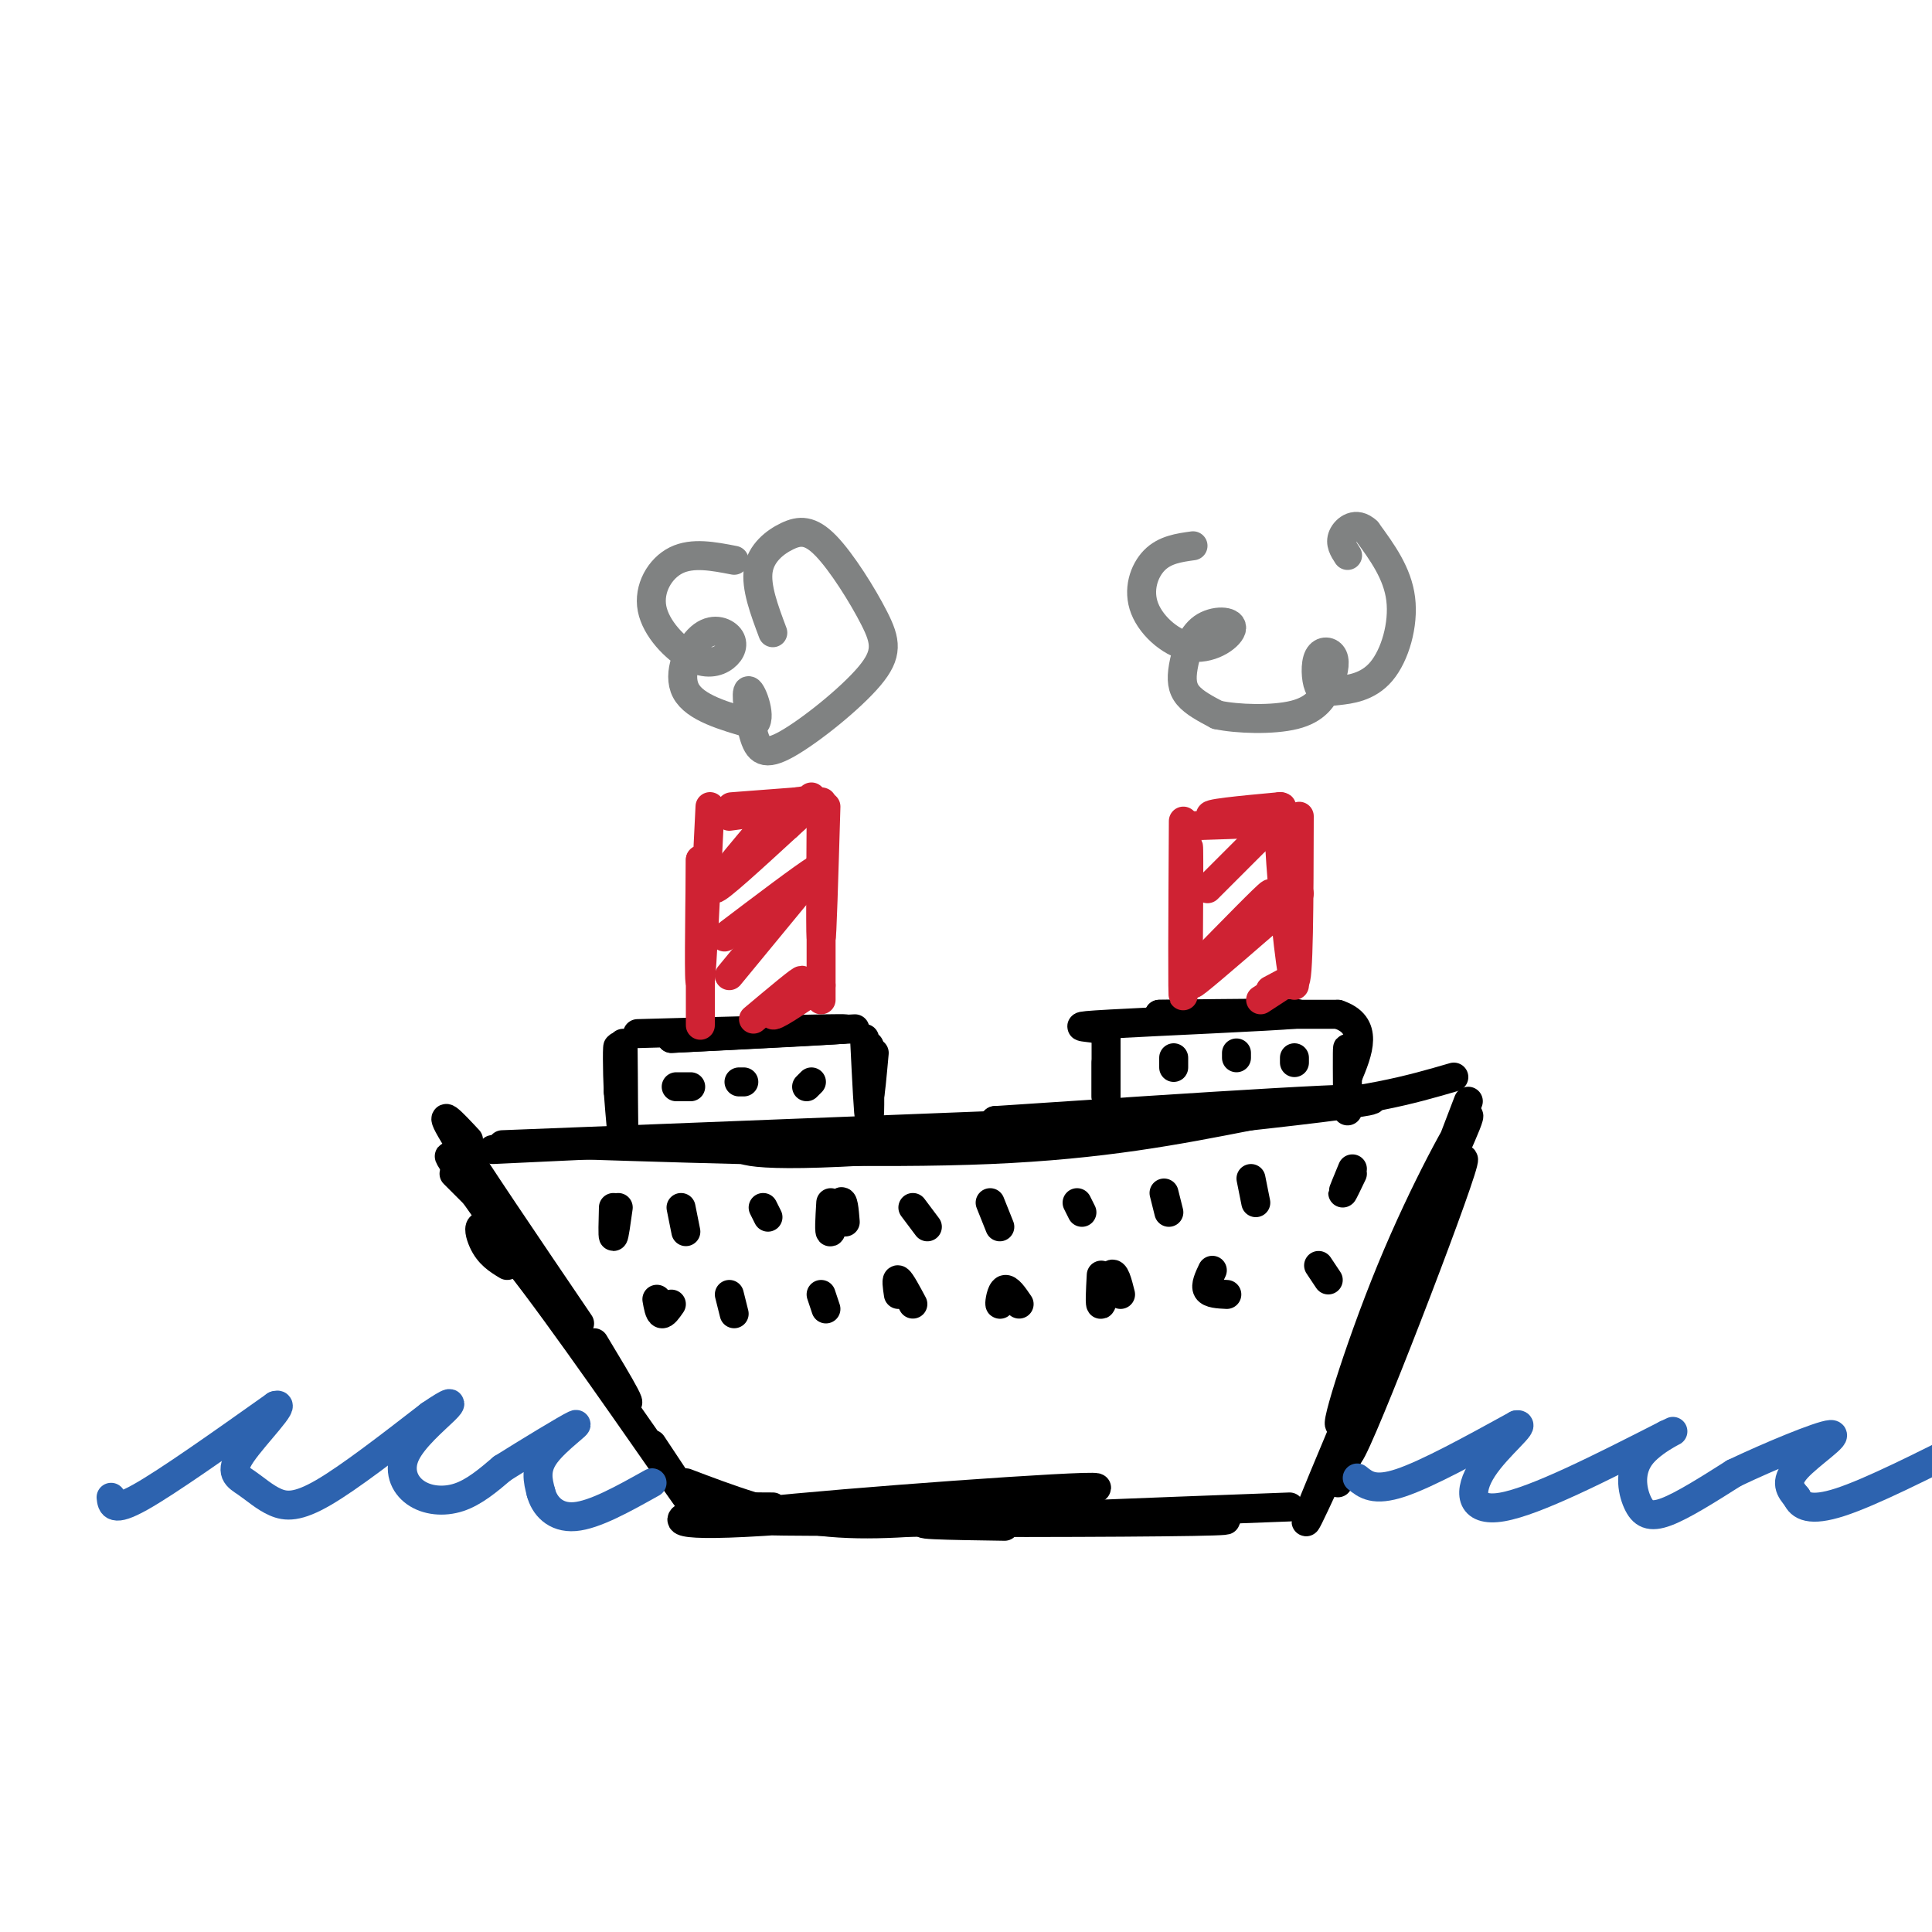 <svg viewBox='0 0 400 400' version='1.1' xmlns='http://www.w3.org/2000/svg' xmlns:xlink='http://www.w3.org/1999/xlink'><g fill='none' stroke='rgb(0,0,0)' stroke-width='6' stroke-linecap='round' stroke-linejoin='round'><path d='M102,238c0.000,0.000 64.000,-3.000 64,-3'/><path d='M104,237c0.000,0.000 102.000,-4.000 102,-4'/><path d='M119,237c31.333,1.000 62.667,2.000 86,1c23.333,-1.000 38.667,-4.000 54,-7'/><path d='M156,237c-1.369,-0.435 -2.738,-0.869 -3,0c-0.262,0.869 0.583,3.042 31,1c30.417,-2.042 90.405,-8.298 99,-10c8.595,-1.702 -34.202,1.149 -77,4'/><path d='M206,232c-1.533,0.489 33.133,-0.289 55,-2c21.867,-1.711 30.933,-4.356 40,-7'/><path d='M94,243c0.000,0.000 12.000,12.000 12,12'/><path d='M97,236c-3.417,-3.667 -6.833,-7.333 -3,-1c3.833,6.333 14.917,22.667 26,39'/><path d='M100,248c-5.222,-6.667 -10.444,-13.333 -4,-4c6.444,9.333 24.556,34.667 31,43c6.444,8.333 1.222,-0.333 -4,-9'/><path d='M105,262c-1.893,-1.149 -3.786,-2.298 -5,-5c-1.214,-2.702 -1.750,-6.958 7,4c8.750,10.958 26.786,37.131 33,46c6.214,8.869 0.607,0.435 -5,-8'/><path d='M142,307c9.000,3.417 18.000,6.833 28,8c10.000,1.167 21.000,0.083 32,-1'/><path d='M160,312c-5.134,-0.053 -10.268,-0.105 -15,1c-4.732,1.105 -9.062,3.368 13,2c22.062,-1.368 70.517,-6.368 69,-7c-1.517,-0.632 -53.005,3.105 -70,5c-16.995,1.895 0.502,1.947 18,2'/><path d='M175,315c19.111,0.356 57.889,0.244 72,0c14.111,-0.244 3.556,-0.622 -7,-1'/><path d='M208,316c-11.417,-0.167 -22.833,-0.333 -13,-1c9.833,-0.667 40.917,-1.833 72,-3'/><path d='M304,228c-11.577,30.298 -23.155,60.595 -26,66c-2.845,5.405 3.042,-14.083 10,-31c6.958,-16.917 14.988,-31.262 16,-32c1.012,-0.738 -4.994,12.131 -11,25'/><path d='M293,256c-6.515,18.544 -17.303,52.404 -13,44c4.303,-8.404 23.697,-59.070 23,-60c-0.697,-0.930 -21.485,47.877 -29,66c-7.515,18.123 -1.758,5.561 4,-7'/><path d='M278,299c2.800,-5.978 7.800,-17.422 8,-17c0.200,0.422 -4.400,12.711 -9,25'/><path d='M129,216c0.083,8.667 0.167,17.333 0,19c-0.167,1.667 -0.583,-3.667 -1,-9'/><path d='M128,226c-0.214,-4.369 -0.250,-10.792 0,-9c0.250,1.792 0.786,11.798 1,15c0.214,3.202 0.107,-0.399 0,-4'/><path d='M132,214c20.917,-0.583 41.833,-1.167 43,-1c1.167,0.167 -17.417,1.083 -36,2'/><path d='M139,215c0.333,0.000 19.167,-1.000 38,-2'/><path d='M179,215c0.422,8.533 0.844,17.067 1,16c0.156,-1.067 0.044,-11.733 0,-14c-0.044,-2.267 -0.022,3.867 0,10'/><path d='M180,227c0.167,0.167 0.583,-4.417 1,-9'/><path d='M229,215c0.000,0.000 0.000,12.000 0,12'/><path d='M229,227c0.000,0.833 0.000,-3.083 0,-7'/><path d='M229,215c0.113,-0.792 0.226,-1.583 -2,-2c-2.226,-0.417 -6.792,-0.458 3,-1c9.792,-0.542 33.940,-1.583 38,-2c4.060,-0.417 -11.970,-0.208 -28,0'/><path d='M240,210c1.500,0.000 19.250,0.000 37,0'/><path d='M277,210c6.500,2.167 4.250,7.583 2,13'/><path d='M279,223c0.311,0.111 0.089,-6.111 0,-6c-0.089,0.111 -0.044,6.556 0,13'/></g>
<g fill='none' stroke='rgb(207,34,51)' stroke-width='6' stroke-linecap='round' stroke-linejoin='round'><path d='M147,167c-0.833,17.083 -1.667,34.167 -2,36c-0.333,1.833 -0.167,-11.583 0,-25'/><path d='M145,178c0.000,3.222 0.000,23.778 0,31c0.000,7.222 0.000,1.111 0,-5'/><path d='M151,169c10.311,-1.400 20.622,-2.800 19,-3c-1.622,-0.200 -15.178,0.800 -18,1c-2.822,0.200 5.089,-0.400 13,-1'/><path d='M165,166c2.667,-0.333 2.833,-0.667 3,-1'/><path d='M171,167c-0.422,14.244 -0.844,28.489 -1,27c-0.156,-1.489 -0.044,-18.711 0,-24c0.044,-5.289 0.022,1.356 0,8'/><path d='M170,178c0.000,6.167 0.000,17.583 0,29'/><path d='M245,170c-0.111,19.111 -0.222,38.222 0,36c0.222,-2.222 0.778,-25.778 1,-30c0.222,-4.222 0.111,10.889 0,26'/><path d='M246,202c0.000,3.500 0.000,-0.750 0,-5'/><path d='M246,171c10.956,-0.356 21.911,-0.711 21,-1c-0.911,-0.289 -13.689,-0.511 -16,-1c-2.311,-0.489 5.844,-1.244 14,-2'/><path d='M265,167c1.500,0.000 -1.750,1.000 -5,2'/><path d='M269,169c-0.044,17.578 -0.089,35.156 -1,34c-0.911,-1.156 -2.689,-21.044 -3,-27c-0.311,-5.956 0.844,2.022 2,10'/><path d='M267,186c0.500,4.667 0.750,11.333 1,18'/><path d='M257,177c2.067,-2.067 4.133,-4.133 2,-2c-2.133,2.133 -8.467,8.467 -9,9c-0.533,0.533 4.733,-4.733 10,-10'/><path d='M260,174c1.667,-1.667 0.833,-0.833 0,0'/><path d='M248,200c7.167,-7.333 14.333,-14.667 15,-15c0.667,-0.333 -5.167,6.333 -11,13'/><path d='M252,198c-3.533,3.933 -6.867,7.267 -4,5c2.867,-2.267 11.933,-10.133 21,-18'/><path d='M263,205c2.167,-1.167 4.333,-2.333 4,-2c-0.333,0.333 -3.167,2.167 -6,4'/><path d='M159,170c-5.833,6.917 -11.667,13.833 -11,14c0.667,0.167 7.833,-6.417 15,-13'/><path d='M163,171c3.000,-2.667 3.000,-2.833 3,-3'/><path d='M150,194c8.250,-6.250 16.500,-12.500 19,-14c2.500,-1.500 -0.750,1.750 -4,5'/><path d='M165,185c-3.000,3.667 -8.500,10.333 -14,17'/><path d='M156,211c5.111,-4.289 10.222,-8.578 10,-8c-0.222,0.578 -5.778,6.022 -6,7c-0.222,0.978 4.889,-2.511 10,-6'/></g>
<g fill='none' stroke='rgb(128,130,130)' stroke-width='6' stroke-linecap='round' stroke-linejoin='round'><path d='M247,113c-2.927,0.407 -5.854,0.814 -8,3c-2.146,2.186 -3.511,6.152 -2,10c1.511,3.848 5.896,7.579 10,8c4.104,0.421 7.926,-2.467 8,-4c0.074,-1.533 -3.599,-1.710 -6,0c-2.401,1.710 -3.531,5.306 -4,8c-0.469,2.694 -0.277,4.484 1,6c1.277,1.516 3.638,2.758 6,4'/><path d='M252,148c4.156,0.892 11.546,1.122 16,0c4.454,-1.122 5.971,-3.596 7,-6c1.029,-2.404 1.568,-4.738 1,-6c-0.568,-1.262 -2.245,-1.451 -3,0c-0.755,1.451 -0.589,4.544 0,6c0.589,1.456 1.601,1.277 4,1c2.399,-0.277 6.184,-0.651 9,-4c2.816,-3.349 4.662,-9.671 4,-15c-0.662,-5.329 -3.831,-9.664 -7,-14'/><path d='M283,110c-2.244,-2.133 -4.356,-0.467 -5,1c-0.644,1.467 0.178,2.733 1,4'/><path d='M152,116c-4.315,-0.836 -8.630,-1.673 -12,0c-3.370,1.673 -5.796,5.854 -5,10c0.796,4.146 4.812,8.257 8,10c3.188,1.743 5.548,1.119 7,0c1.452,-1.119 1.998,-2.733 1,-4c-0.998,-1.267 -3.538,-2.187 -6,0c-2.462,2.187 -4.846,7.482 -3,11c1.846,3.518 7.923,5.259 14,7'/><path d='M156,150c1.922,-0.965 -0.272,-6.877 -1,-7c-0.728,-0.123 0.012,5.543 1,9c0.988,3.457 2.224,4.705 7,2c4.776,-2.705 13.091,-9.364 17,-14c3.909,-4.636 3.412,-7.251 1,-12c-2.412,-4.749 -6.739,-11.634 -10,-15c-3.261,-3.366 -5.455,-3.214 -8,-2c-2.545,1.214 -5.441,3.490 -6,7c-0.559,3.510 1.221,8.255 3,13'/></g>
<g fill='none' stroke='rgb(0,0,0)' stroke-width='6' stroke-linecap='round' stroke-linejoin='round'><path d='M127,250c-0.083,3.000 -0.167,6.000 0,6c0.167,0.000 0.583,-3.000 1,-6'/><path d='M141,250c0.000,0.000 1.000,5.000 1,5'/><path d='M158,250c0.000,0.000 1.000,2.000 1,2'/><path d='M172,249c-0.200,3.289 -0.400,6.578 0,6c0.400,-0.578 1.400,-5.022 2,-6c0.600,-0.978 0.800,1.511 1,4'/><path d='M189,250c0.000,0.000 3.000,4.000 3,4'/><path d='M205,249c0.000,0.000 2.000,5.000 2,5'/><path d='M223,249c0.000,0.000 1.000,2.000 1,2'/><path d='M241,247c0.000,0.000 1.000,4.000 1,4'/><path d='M259,244c0.000,0.000 1.000,5.000 1,5'/><path d='M280,242c-1.000,2.417 -2.000,4.833 -2,5c0.000,0.167 1.000,-1.917 2,-4'/><path d='M136,269c0.250,1.417 0.500,2.833 1,3c0.500,0.167 1.250,-0.917 2,-2'/><path d='M151,268c0.000,0.000 1.000,4.000 1,4'/><path d='M170,268c0.000,0.000 1.000,3.000 1,3'/><path d='M186,268c-0.250,-1.667 -0.500,-3.333 0,-3c0.500,0.333 1.750,2.667 3,5'/><path d='M208,267c-0.467,1.667 -0.933,3.333 -1,3c-0.067,-0.333 0.267,-2.667 1,-3c0.733,-0.333 1.867,1.333 3,3'/><path d='M228,264c-0.178,3.289 -0.356,6.578 0,6c0.356,-0.578 1.244,-5.022 2,-6c0.756,-0.978 1.378,1.511 2,4'/><path d='M251,263c-0.750,1.583 -1.500,3.167 -1,4c0.500,0.833 2.250,0.917 4,1'/><path d='M273,262c0.000,0.000 2.000,3.000 2,3'/><path d='M140,225c0.000,0.000 3.000,0.000 3,0'/><path d='M153,224c0.000,0.000 1.000,0.000 1,0'/><path d='M167,225c0.000,0.000 1.000,-1.000 1,-1'/><path d='M243,219c0.000,0.000 0.000,2.000 0,2'/><path d='M256,218c0.000,0.000 0.000,1.000 0,1'/><path d='M268,219c0.000,0.000 0.000,1.000 0,1'/></g>
<g fill='none' stroke='rgb(45,99,175)' stroke-width='6' stroke-linecap='round' stroke-linejoin='round'><path d='M23,310c0.167,1.583 0.333,3.167 6,0c5.667,-3.167 16.833,-11.083 28,-19'/><path d='M57,291c2.759,-0.979 -4.344,6.075 -7,10c-2.656,3.925 -0.867,4.722 1,6c1.867,1.278 3.810,3.036 6,4c2.190,0.964 4.626,1.132 10,-2c5.374,-3.132 13.687,-9.566 22,-16'/><path d='M89,293c4.570,-3.127 4.995,-2.946 3,-1c-1.995,1.946 -6.411,5.656 -8,9c-1.589,3.344 -0.351,6.324 2,8c2.351,1.676 5.815,2.050 9,1c3.185,-1.050 6.093,-3.525 9,-6'/><path d='M104,304c5.131,-3.226 13.458,-8.292 15,-9c1.542,-0.708 -3.702,2.940 -6,6c-2.298,3.060 -1.649,5.530 -1,8'/><path d='M112,309c0.689,2.667 2.911,5.333 7,5c4.089,-0.333 10.044,-3.667 16,-7'/><path d='M281,306c1.750,1.417 3.500,2.833 9,1c5.500,-1.833 14.750,-6.917 24,-12'/><path d='M314,295c2.298,-0.476 -3.958,4.333 -7,9c-3.042,4.667 -2.869,9.190 4,8c6.869,-1.190 20.435,-8.095 34,-15'/><path d='M345,297c4.239,-1.963 -2.163,0.628 -5,4c-2.837,3.372 -2.110,7.523 -1,10c1.110,2.477 2.603,3.279 6,2c3.397,-1.279 8.699,-4.640 14,-8'/><path d='M359,305c7.107,-3.393 17.875,-7.875 20,-8c2.125,-0.125 -4.393,4.107 -7,7c-2.607,2.893 -1.304,4.446 0,6'/><path d='M372,310c0.756,1.733 2.644,3.067 9,1c6.356,-2.067 17.178,-7.533 28,-13'/></g>
</svg>